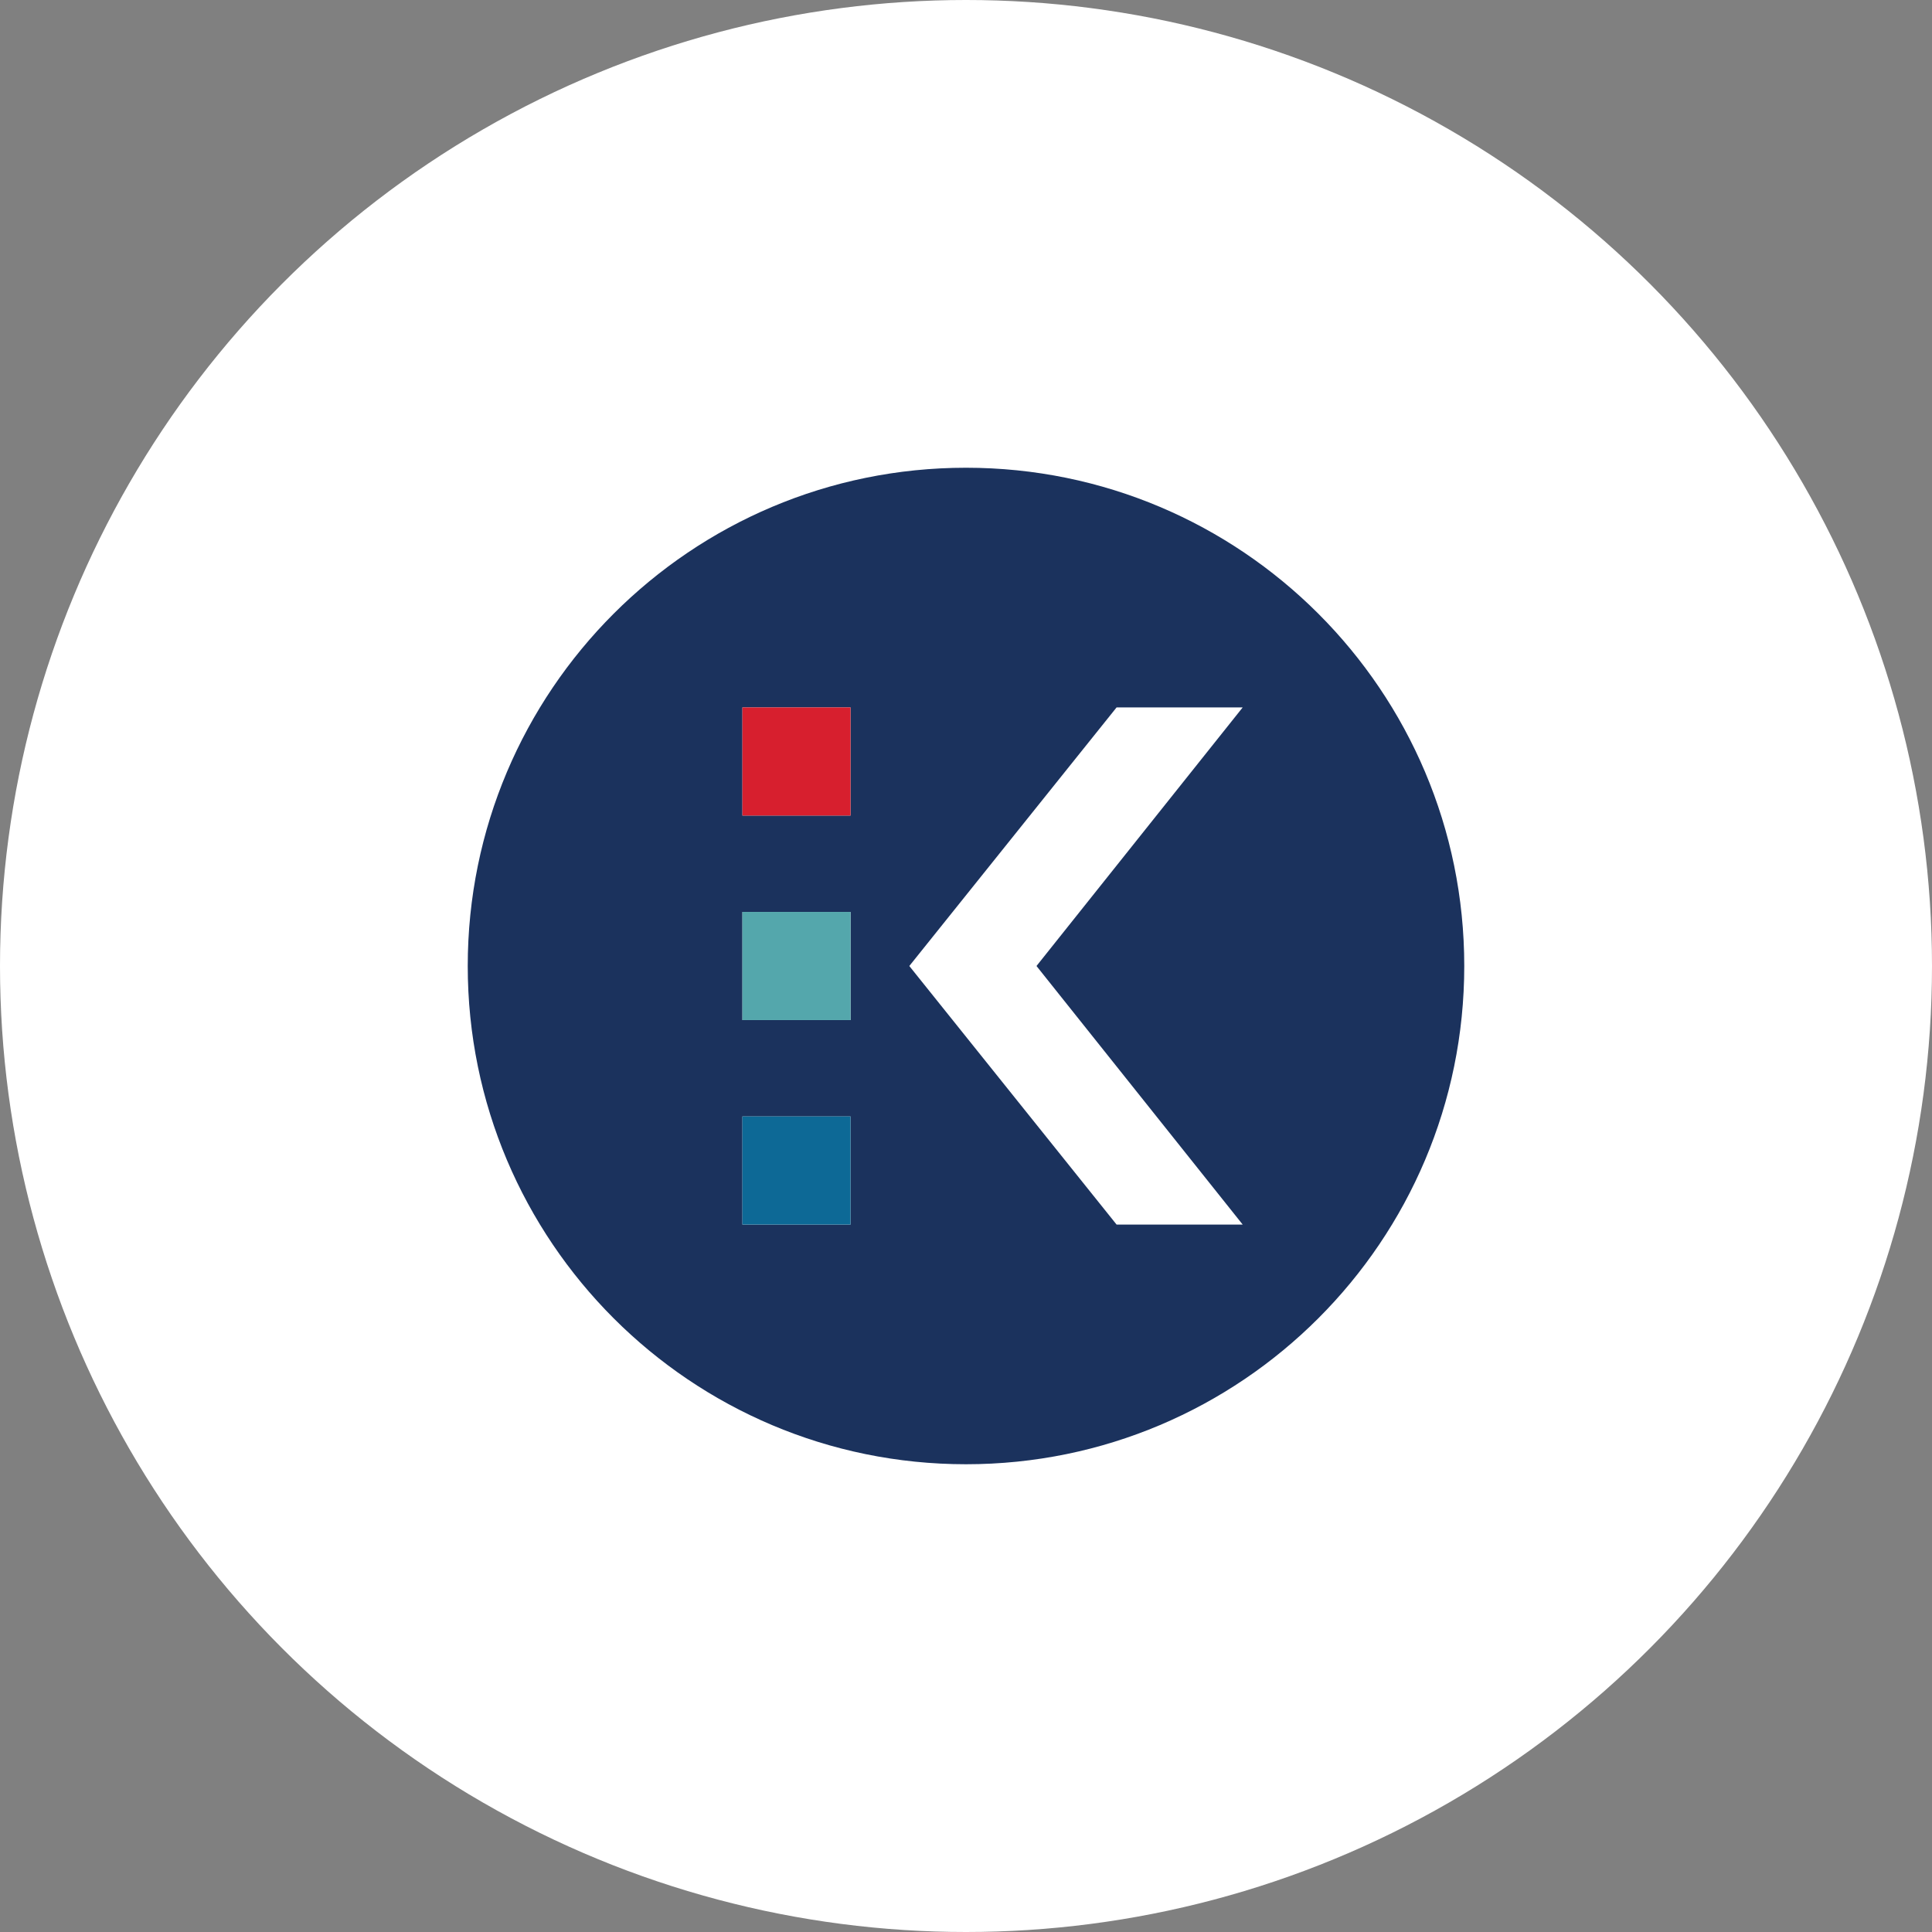 <svg xmlns="http://www.w3.org/2000/svg" id="Layer_1" data-name="Layer 1" viewBox="0 0 1615.4 1615.4"><rect x="0" y="0" width="1615.4" height="1615.4" fill="#808080" stroke="none"/><defs><style>      .cls-1 {        fill: #54a7ac;      }      .cls-2 {        fill: #0d6996;      }      .cls-3 {        fill: #fff;      }      .cls-4 {        fill: #1b325d;      }      .cls-5 {        fill: #d71f2e;      }    </style></defs><circle class="cls-3" cx="807.7" cy="807.7" r="807.7"></circle><g><path class="cls-4" d="M807.7,391.09c-230.08,0-416.61,186.52-416.61,416.61s186.53,416.6,416.61,416.6,416.61-186.52,416.61-416.6-186.52-416.61-416.61-416.61M711.17,1023.9h-90.42v-90.42h90.42v90.42ZM711.17,852.91h-90.42v-90.42h90.42v90.42ZM711.17,681.91h-90.42v-90.42h90.42v90.42ZM1039.05,1023.9h-105.44l-173.31-216.2,173.31-216.21h105.44l-172.41,216.21,172.41,216.2h0Z"></path><rect class="cls-5" x="620.74" y="591.5" width="90.42" height="90.42"></rect><rect class="cls-1" x="620.74" y="762.49" width="90.42" height="90.42"></rect><rect class="cls-2" x="620.74" y="933.48" width="90.42" height="90.42"></rect></g></svg>